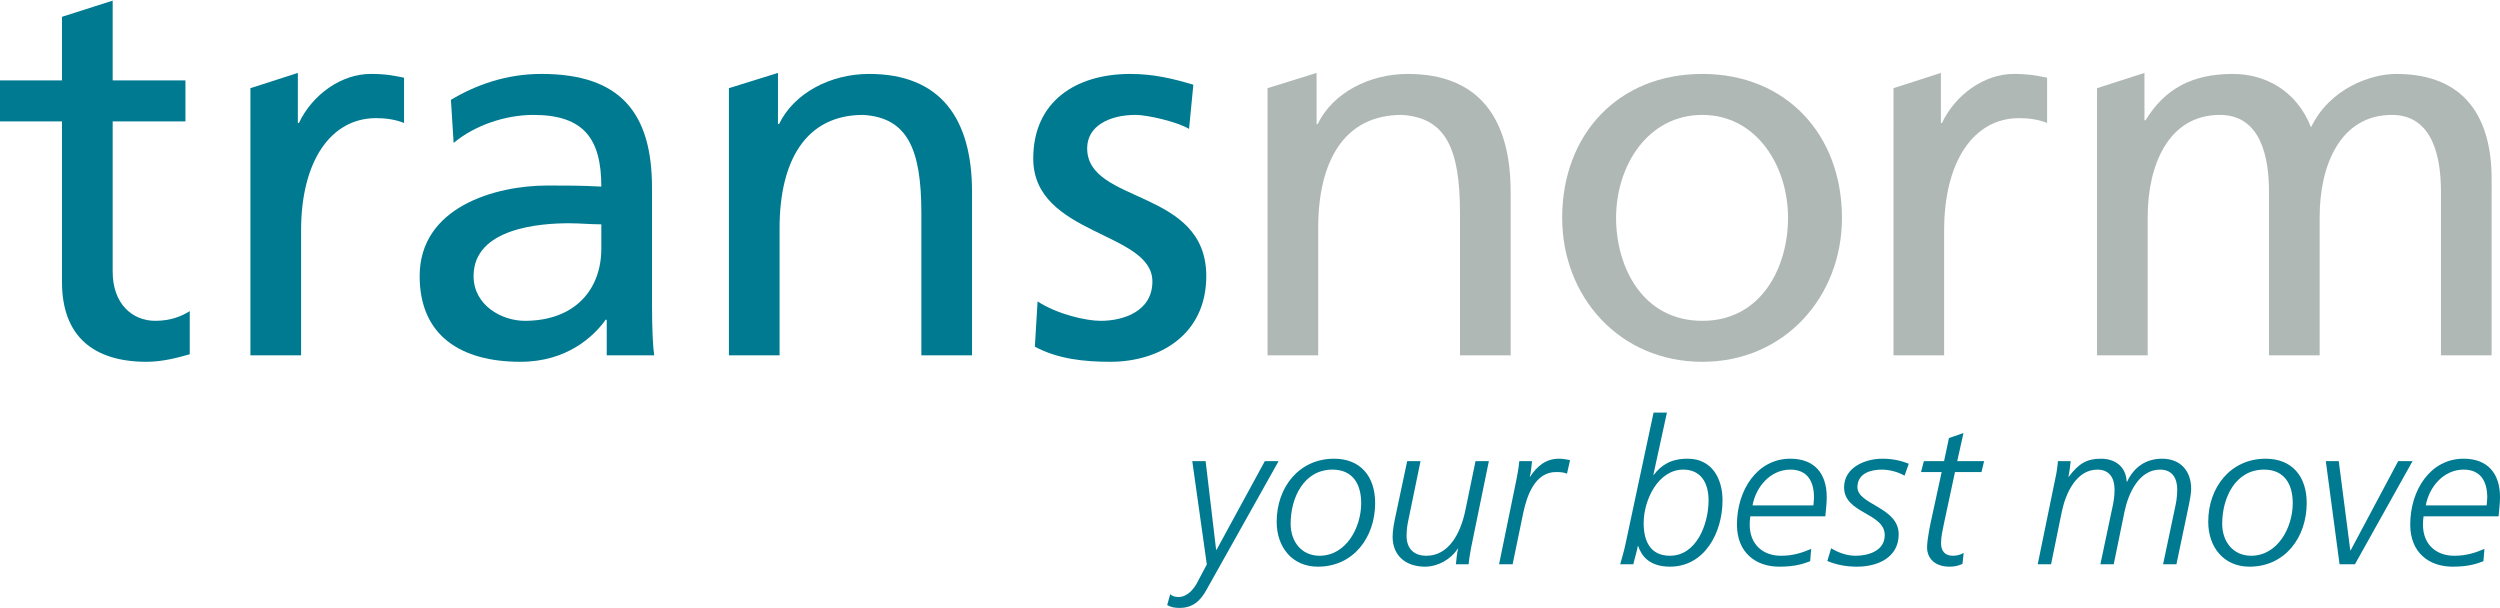 <?xml version="1.0" encoding="utf-8"?>
<!-- Generator: Adobe Illustrator 14.0.0, SVG Export Plug-In . SVG Version: 6.00 Build 43363)  -->
<!DOCTYPE svg PUBLIC "-//W3C//DTD SVG 1.1//EN" "http://www.w3.org/Graphics/SVG/1.1/DTD/svg11.dtd">
<svg version="1.1" id="Ebene_1" xmlns="http://www.w3.org/2000/svg" xmlns:xlink="http://www.w3.org/1999/xlink" x="0px" y="0px"
	 width="1024px" height="249px" viewBox="0 0 1024 249" enable-background="new 0 0 1024 249" xml:space="preserve">
<path fill="#007A90" d="M75.957,32.933H46.151V0.252l-20.76,6.629v26.052H0v16.779h25.392v65.801
	c0,22.525,13.247,32.68,34.667,32.68c6.624,0,13.023-1.77,17.661-3.093v-17.667c-3.088,1.989-7.726,3.975-14.125,3.975
	c-9.499,0-17.442-7.063-17.442-20.093V49.712h29.805V32.933z"/>
<path fill="#007A90" d="M102.573,145.543h20.754V94.314c0-28.264,12.145-45.925,30.695-45.925c3.53,0,7.725,0.442,11.479,1.989
	v-18.55c-4.414-0.881-7.507-1.547-13.689-1.547c-11.926,0-23.848,8.394-29.369,20.097h-0.442V29.865l-19.429,6.254V145.543z"/>
<path fill="#007A90" d="M246.302,101.824c0,16.777-10.813,29.584-31.349,29.584c-9.499,0-20.978-6.402-20.978-18.323
	c0-19.873,27.825-21.638,39.085-21.638c4.414,0,8.828,0.442,13.241,0.442V101.824z M185.808,58.546
	c8.391-7.063,20.978-11.479,32.681-11.479c20.754,0,27.813,9.933,27.813,29.364c-8.167-0.442-13.906-0.442-22.074-0.442
	c-21.42,0-52.338,8.833-52.338,37.097c0,24.51,17.006,35.108,41.29,35.108c18.992,0,30.034-10.379,34.896-17.224h0.437v14.573
	h19.434c-0.441-3.313-0.889-9.275-0.889-22.084v-46.59c0-30.687-13.023-46.588-45.257-46.588c-14.36,0-26.717,4.417-37.1,10.604
	L185.808,58.546z"/>
<path fill="#007A90" d="M298.563,145.543h20.754v-52.11c0-27.383,10.595-46.367,34.225-46.367
	c18.103,1.1,23.848,13.91,23.848,40.186v58.291h20.754V78.637c0-30.247-13.022-48.355-42.174-48.355
	c-15.675,0-30.689,7.729-36.871,20.536h-0.441V29.865l-20.094,6.254V145.543z"/>
<path fill="#007A90" d="M423.881,142.01c9.493,5.076,20.313,6.182,30.913,6.182c20.095,0,39.299-11.04,39.299-35.109
	c0-35.987-48.792-29.363-48.792-52.33c0-9.272,9.275-13.688,19.87-13.688c4.861,0,17.225,2.875,21.862,5.739l1.762-18.108
	c-8.167-2.422-16.11-4.411-25.833-4.411c-22.299,0-39.746,11.255-39.746,34.664c0,31.573,48.803,29.808,48.803,50.344
	c0,12.146-11.703,16.12-21.202,16.12c-5.957,0-17.66-2.652-25.827-7.949L423.881,142.01z"/>
<path fill="#B0B8B6" d="M519.184,145.543h20.754v-52.11c0-27.383,10.594-46.367,34.225-46.367
	c18.102,1.1,23.848,13.91,23.848,40.186v58.291h20.754V78.637c0-30.247-13.023-48.355-42.174-48.355
	c-15.676,0-30.689,7.729-36.871,20.536h-0.441V29.865l-20.094,6.254V145.543z"/>
<path fill="#B0B8B6" d="M661.949,89.238c0-21.417,13.029-42.171,35.328-42.171c22.08,0,35.102,20.754,35.102,42.171
	c0,20.097-10.813,42.174-35.102,42.174C672.764,131.412,661.949,109.334,661.949,89.238 M639.865,89.238
	c0,32.239,23.41,58.956,57.412,58.956c33.781,0,57.188-26.717,57.188-58.956c0-34.228-22.969-58.957-57.188-58.957
	C662.834,30.281,639.865,55.01,639.865,89.238"/>
<path fill="#B0B8B6" d="M775.566,145.543h20.754V94.314c0-28.264,12.145-45.925,30.695-45.925c3.529,0,7.725,0.442,11.479,1.989
	v-18.55c-4.42-0.881-7.508-1.547-13.689-1.547c-11.926,0-23.848,8.394-29.369,20.097h-0.441V29.865l-19.428,6.254V145.543z"/>
<path fill="#B0B8B6" d="M858.945,145.543h20.75V88.799c0-20.978,8.396-41.732,29.586-41.732c16.789,0,20.1,17.442,20.1,31.353
	v67.124h20.754V88.799c0-20.978,8.393-41.732,29.588-41.732c16.783,0,20.094,17.442,20.094,31.353v67.124h20.754V73.336
	c0-24.505-10.383-43.055-39.08-43.055c-10.164,0-27.16,5.74-34.891,21.862c-5.957-15.232-18.992-21.862-32.016-21.862
	c-16.563,0-27.818,5.963-35.768,18.992h-0.441V29.865l-19.43,6.254V145.543z"/>
<path fill="#007A90" d="M523.715,188.877h-5.635l-19.796,36.355h-0.157l-4.308-36.355h-5.465l5.957,42.319l-3.558,6.71
	c-1.577,3.309-4.392,6.627-8.038,6.627c-1.236,0-2.479-0.252-3.391-1.164l-1.242,4.475c1.572,0.91,3.229,1.156,5.052,1.156
	c5.712,0,8.777-3.145,11.34-7.949L523.715,188.877z"/>
<path fill="#007A90" d="M528.643,214.551c0-10.768,5.465-22.197,17.141-22.197c8.201,0,11.758,5.799,11.758,13.748
	c0,9.938-6.125,21.534-17.057,21.534C533.111,227.636,528.643,221.838,528.643,214.551 M522.926,213.721
	c0,10.517,6.461,18.388,16.895,18.388c14.578,0,23.438-12.014,23.438-26.089c0-10.934-6.047-18.133-16.809-18.133
	C532.121,187.887,522.926,199.559,522.926,213.721"/>
<path fill="#007A90" d="M609.84,188.877h-5.465l-4.139,20.044c-1.992,9.687-6.875,18.715-15.982,18.715
	c-5.305,0-8.117-3.146-8.117-8.117c0-2.813,0.33-4.635,0.912-7.367l4.799-23.274h-5.465l-4.723,22.275
	c-0.576,2.654-1.24,5.799-1.24,8.696c0,7.952,5.627,12.26,13.246,12.26c5.219,0,10.518-2.897,13.426-7.373h0.156
	c-0.414,1.491-0.66,3.729-0.912,6.383h5.221c0.168-2.075,0.498-3.896,0.994-6.716L609.84,188.877z"/>
<path fill="#007A90" d="M614.02,231.115h5.549l4.303-20.787c1.578-7.619,4.973-16.981,13.504-16.981
	c1.488,0,3.066,0.087,4.469,0.665l1.248-5.551c-1.41-0.247-2.818-0.576-4.559-0.576c-5.465,0-9.113,3.23-11.766,7.363h-0.156
	c0.408-1.487,0.654-3.723,0.9-6.374h-5.207c-0.252,2.651-0.666,5.138-1.164,7.538L614.02,231.115z"/>
<path fill="#007A90" d="M689.479,192.354c7.283,0,10.35,5.55,10.35,12.59c0,9.773-4.969,22.689-15.814,22.689
	c-8.201,0-10.77-6.209-10.77-13.414C673.244,204.862,679.123,192.354,689.479,192.354 M682.771,168.998h-5.467L665.877,222.5
	c-0.588,2.898-1.41,5.634-2.244,8.615h5.389c0.664-2.981,1.576-5.717,1.822-7.457h0.162c1.242,3.729,4.309,8.45,13.008,8.45
	c14.158,0,21.531-13.835,21.531-27.165c0-9.193-4.555-17.059-14.248-17.059c-6.953,0-10.848,2.646-13.912,6.623h-0.168
	L682.771,168.998z"/>
<path fill="#007A90" d="M717.834,207.01c1.41-7.697,7.373-14.656,15.49-14.656c6.787,0,9.689,4.554,9.689,11.432
	c0,0.993-0.162,2.07-0.246,3.225H717.834z M747.652,211.485c0.246-2.646,0.58-5.3,0.58-7.865c0-9.608-4.967-15.735-14.908-15.735
	c-13.582,0-21.867,12.838-21.867,26.996c0,11.348,7.541,17.228,17.393,17.228c6.875,0,10.109-1.323,12.592-2.235l0.414-5.051
	c-3.311,1.406-7.121,2.816-12.34,2.816c-7.451,0-12.838-4.641-12.838-12.758c0-1.163,0.084-2.318,0.246-3.396H747.652z"/>
<path fill="#007A90" d="M748.469,229.787c4.049,1.655,7.859,2.321,12.256,2.321c8.195,0,16.979-3.645,16.979-13.25
	c0-11.183-16.9-12.095-16.9-19.3c0-5.876,5.795-7.205,9.941-7.205c3.145,0,6.629,0.909,9.359,2.484l1.734-4.884
	c-3.475-1.41-7.039-2.069-10.848-2.069c-6.791,0-15.652,3.393-15.652,11.756c0,10.768,16.648,10.357,16.648,19.548
	c0,6.542-6.875,8.444-11.928,8.444c-3.563,0-7.037-1.242-10.018-3.063L748.469,229.787z"/>
<path fill="#007A90" d="M796.293,188.877h-8.279l-1.158,4.473h8.447l-4.063,18.715c-0.414,1.82-1.902,8.528-1.902,12.173
	c0,4.56,3.313,7.871,9.191,7.871c2.154,0,3.727-0.411,5.303-1.158l0.494-4.473c-1.488,0.825-2.898,1.158-4.471,1.158
	c-3.066,0-4.805-1.823-4.805-5.136c0-2.729,0.666-5.468,1.242-8.281l4.475-20.869h10.852l1.074-4.473H801.68l2.566-11.516
	l-5.963,2.076L796.293,188.877z"/>
<path fill="#007A90" d="M834.65,231.115h5.467l4.385-21.453c1.578-7.619,5.963-17.306,14.578-17.306
	c5.051,0,7.043,3.558,7.043,8.198c0,3.145-0.498,5.631-1.08,8.195l-4.721,22.365h5.465l4.393-21.453
	c1.57-7.619,5.963-17.306,14.578-17.306c5.051,0,7.037,3.558,7.037,8.198c0,3.145-0.498,5.631-1.074,8.195L886,231.115h5.465
	l4.799-22.857c0.666-3.068,1.242-6.293,1.242-7.949c0-7.706-4.631-12.424-11.926-12.424c-6.707,0-11.592,3.561-14.326,9.439h-0.168
	c-0.246-6.131-4.633-9.439-10.596-9.439c-5.795,0-9.113,2.066-13.09,7.363h-0.162c0.33-1.487,0.66-3.723,0.912-6.374h-5.221
	c-0.162,2.241-0.582,5.052-1.074,7.127L834.65,231.115z"/>
<path fill="#007A90" d="M910.211,214.551c0-10.768,5.465-22.197,17.141-22.197c8.205,0,11.758,5.799,11.758,13.748
	c0,9.938-6.125,21.534-17.057,21.534C914.68,227.636,910.211,221.838,910.211,214.551 M904.494,213.721
	c0,10.517,6.461,18.388,16.893,18.388c14.578,0,23.439-12.014,23.439-26.089c0-10.934-6.041-18.133-16.811-18.133
	C913.689,187.887,904.494,199.559,904.494,213.721"/>
<polygon fill="#007A90" points="988.182,188.877 982.297,188.877 962.84,225.4 962.672,225.4 957.951,188.877 952.652,188.877 
	958.281,231.118 964.58,231.118 "/>
<path fill="#007A90" d="M993.602,207.01c1.41-7.697,7.373-14.656,15.49-14.656c6.791,0,9.689,4.554,9.689,11.432
	c0,0.993-0.168,2.07-0.246,3.225H993.602z M1023.418,211.485c0.246-2.646,0.582-5.3,0.582-7.865c0-9.608-4.967-15.735-14.908-15.735
	c-13.582,0-21.861,12.838-21.861,26.996c0,11.348,7.535,17.228,17.387,17.228c6.875,0,10.107-1.323,12.592-2.235l0.414-5.051
	c-3.313,1.406-7.121,2.816-12.342,2.816c-7.451,0-12.838-4.641-12.838-12.758c0-1.163,0.084-2.318,0.252-3.396H1023.418z"/>
</svg>
